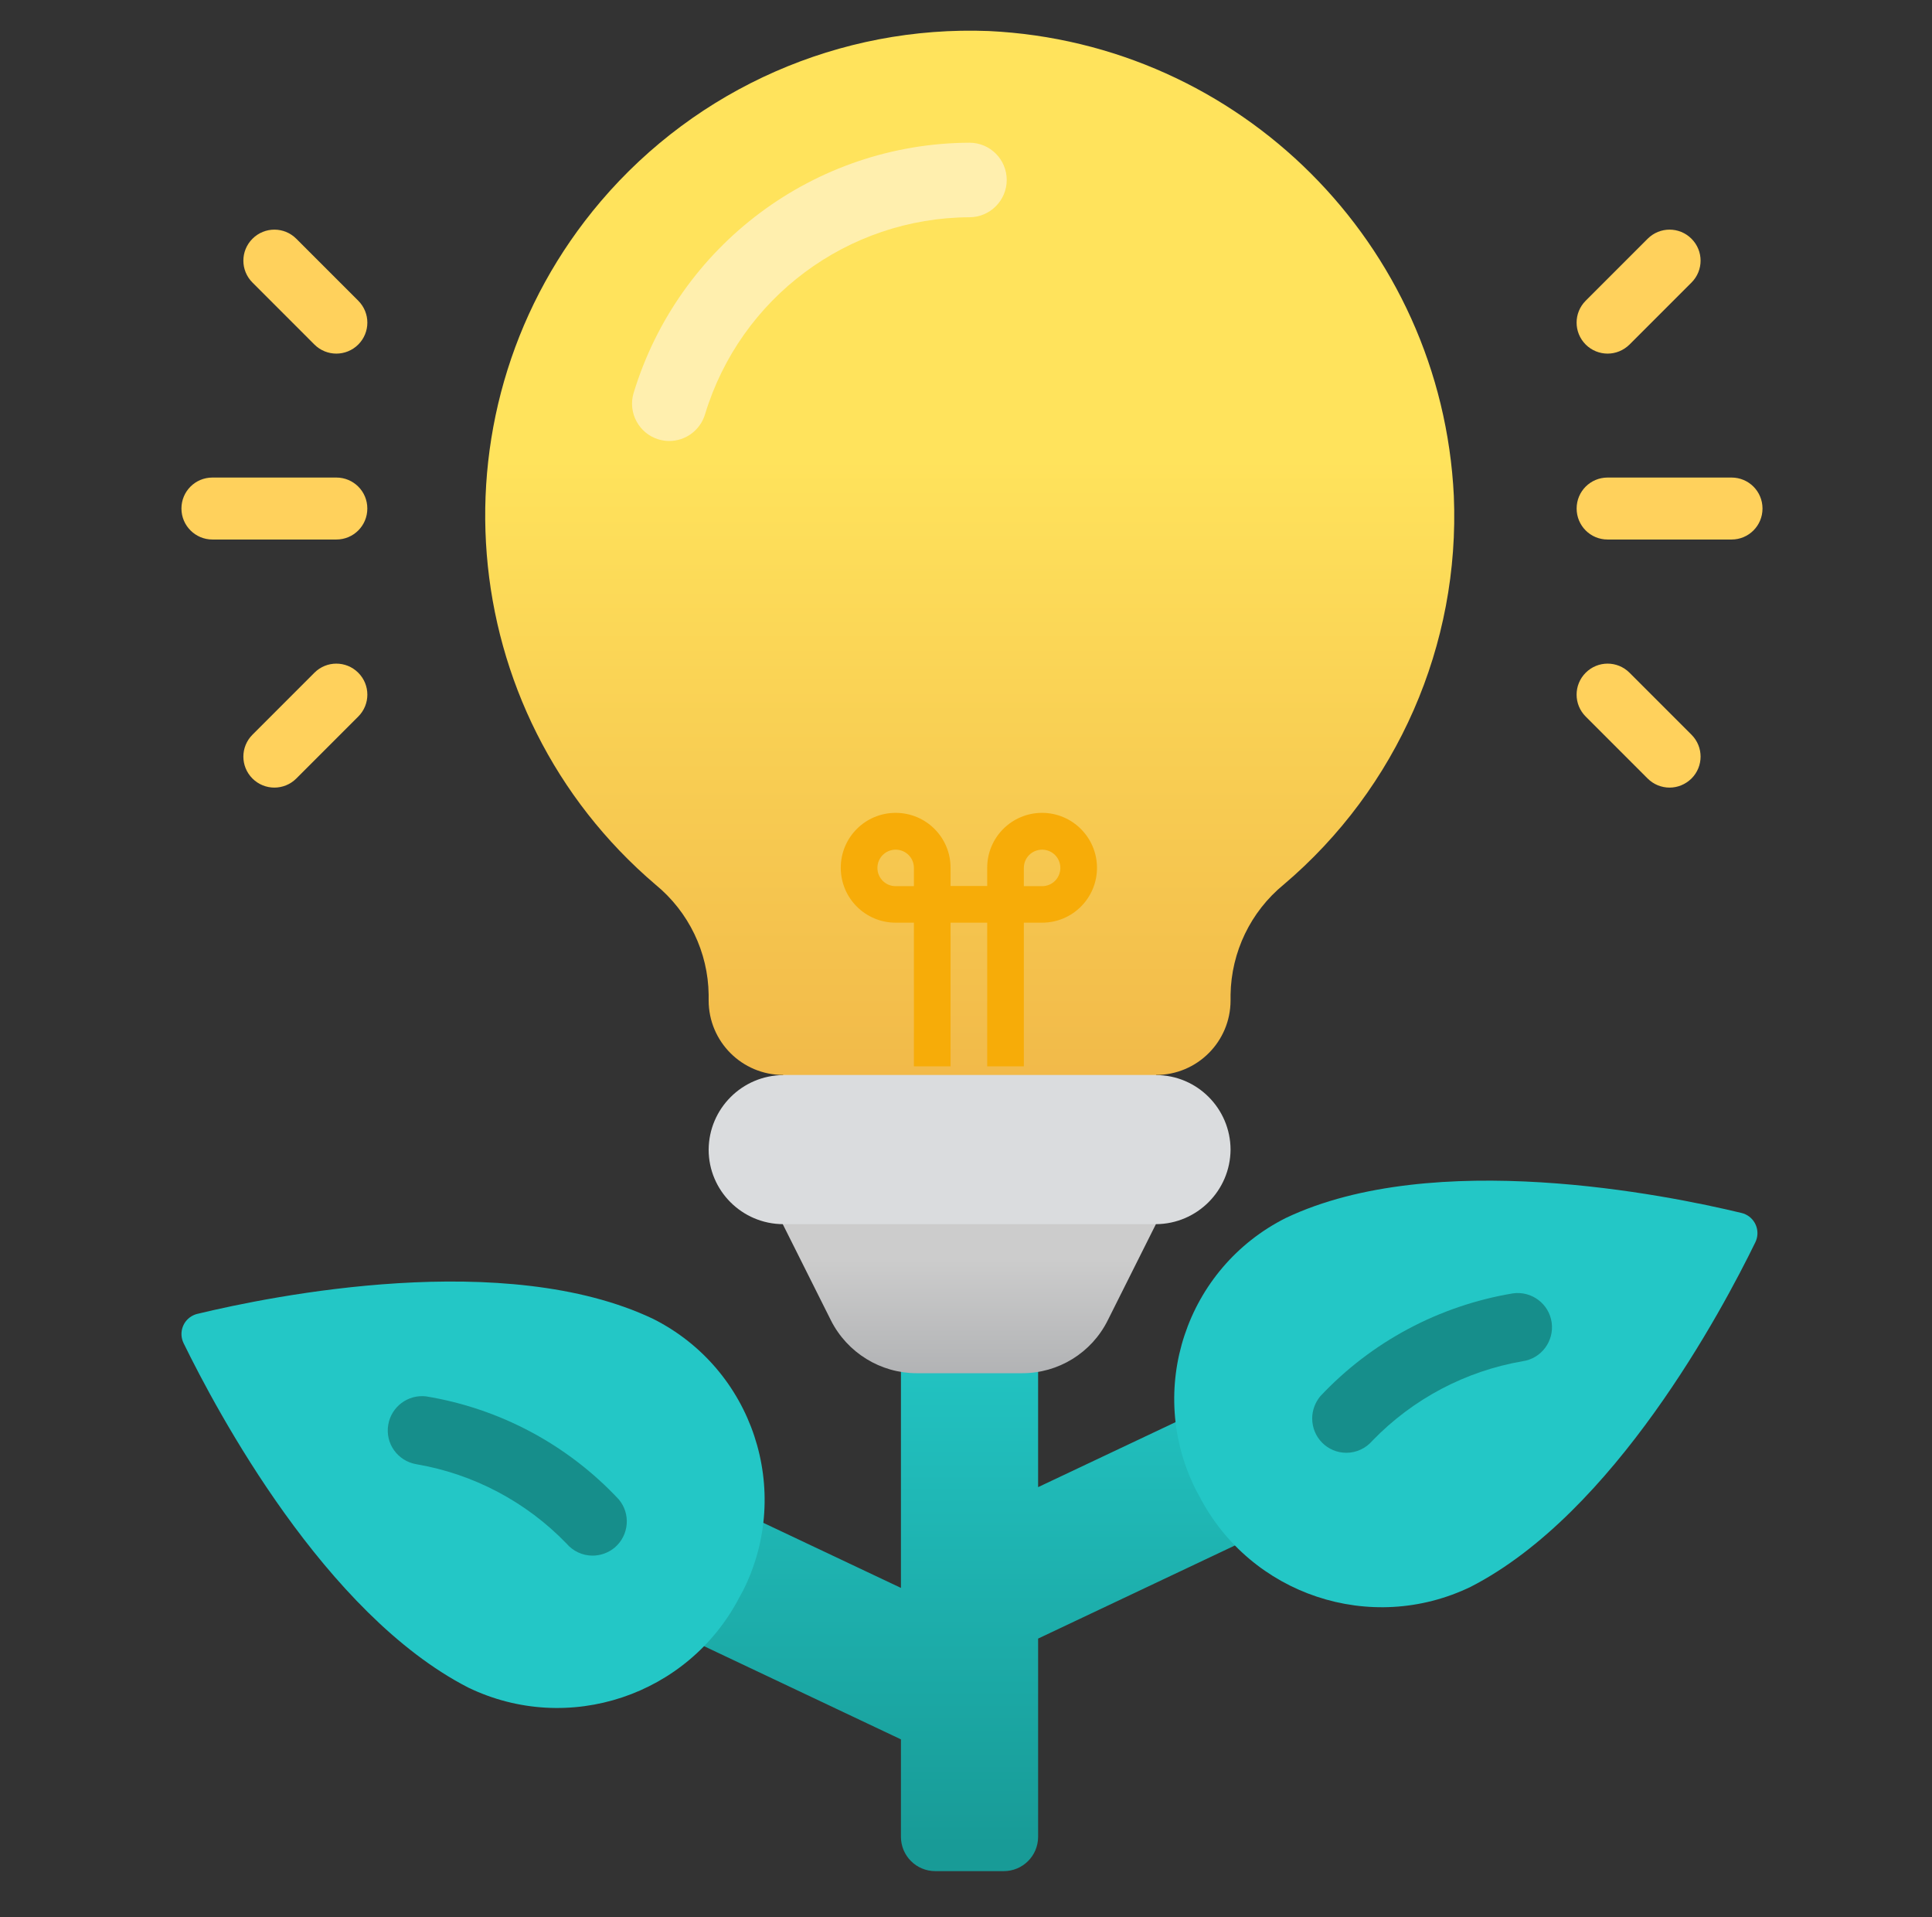 <svg width="126" height="125" viewBox="0 0 126 125" fill="none" xmlns="http://www.w3.org/2000/svg">
<rect x="0" y="0" width="126" height="125" fill="#333333" stroke="none"/>
<path d="M58.757 76.852V103.535L49.729 99.267L45.907 107.33L58.757 113.41V119.762C58.757 121 59.758 122.001 60.996 122.001H65.465C66.702 122.001 67.703 121 67.703 119.762V106.839L80.554 100.759L76.731 92.696L67.703 96.964V76.852H58.757Z" fill="url(#paint0_linear_10297_1961)"/>
<path d="M48.228 104.135C44.897 110.56 37.052 113.181 30.536 110.032C21.18 105.227 14.145 92.022 11.97 87.571C11.642 86.889 11.933 86.079 12.607 85.76C12.689 85.724 12.771 85.687 12.862 85.669C17.794 84.477 32.956 81.419 42.585 85.988C49.101 89.255 51.731 97.191 48.464 103.707C48.382 103.853 48.309 103.998 48.228 104.135Z" fill="#23C7C6"/>
<path d="M78.224 97.566C81.555 103.991 89.4 106.612 95.916 103.463C105.272 98.667 112.307 85.453 114.482 80.993C114.809 80.311 114.518 79.501 113.845 79.182C113.763 79.146 113.681 79.109 113.59 79.091C108.657 77.899 93.495 74.841 83.867 79.41C77.35 82.677 74.711 90.613 77.987 97.129C78.06 97.275 78.142 97.42 78.224 97.566Z" fill="#23C7C6"/>
<path d="M75.385 77.387V79.817L72.245 86.087C71.189 88.208 69.023 89.546 66.648 89.536H59.786C57.419 89.536 55.253 88.198 54.189 86.087L51.049 79.817V77.387H75.385Z" fill="url(#paint1_linear_10297_1961)"/>
<path d="M80.254 74.958C80.235 77.633 78.069 79.799 75.394 79.818H51.076C48.392 79.808 46.216 77.633 46.216 74.958C46.235 72.282 48.401 70.116 51.076 70.098V67.668H75.394V70.098C78.069 70.098 80.244 72.273 80.254 74.958Z" fill="#DADCDE"/>
<path d="M94.815 32.329C95.225 42.04 91.129 51.396 83.721 57.675C81.564 59.441 80.299 62.071 80.254 64.856V65.229C80.254 67.914 78.079 70.089 75.394 70.089H51.076C48.392 70.089 46.216 67.914 46.216 65.229V64.856C46.18 62.08 44.915 59.459 42.767 57.693C29.471 46.381 27.869 26.423 39.181 13.127C45.47 5.746 54.789 1.65 64.482 2.023C80.882 2.806 94.014 15.921 94.815 32.329Z" fill="url(#paint2_linear_10297_1961)"/>
<path d="M38.645 101.43C37.989 101.43 37.37 101.139 36.943 100.639C34.312 97.917 30.881 96.106 27.15 95.469C25.931 95.26 25.111 94.113 25.321 92.894C25.521 91.72 26.604 90.91 27.787 91.046C32.602 91.838 37.015 94.195 40.346 97.754C41.147 98.691 41.029 100.102 40.092 100.902C39.691 101.239 39.172 101.43 38.645 101.43Z" fill="#168E8B"/>
<path d="M87.807 94.724C86.57 94.724 85.578 93.723 85.578 92.485C85.578 91.957 85.769 91.448 86.105 91.038C89.445 87.48 93.859 85.132 98.665 84.331C99.884 84.158 101.022 85.004 101.195 86.224C101.368 87.444 100.521 88.581 99.302 88.754C95.57 89.4 92.148 91.211 89.518 93.923C89.081 94.433 88.463 94.724 87.807 94.724Z" fill="#168E8B"/>
<path d="M43.65 28.753C43.413 28.753 43.177 28.717 42.958 28.653C41.675 28.271 40.938 26.915 41.32 25.632C44.251 15.976 53.133 9.35 63.226 9.305C64.573 9.305 65.656 10.397 65.656 11.735C65.656 13.072 64.564 14.165 63.226 14.165C55.281 14.201 48.282 19.416 45.98 27.015C45.67 28.043 44.724 28.753 43.65 28.753Z" fill="#FFEFAE"/>
<path d="M112.926 35.178H104.844C103.725 35.178 102.824 34.276 102.824 33.157C102.824 32.038 103.725 31.137 104.844 31.137H112.926C114.045 31.137 114.946 32.038 114.946 33.157C114.946 34.276 114.045 35.178 112.926 35.178Z" fill="#FFD15C"/>
<path d="M104.844 23.056C104.325 23.056 103.807 22.856 103.415 22.465C102.624 21.673 102.624 20.399 103.415 19.607L107.456 15.566C108.248 14.775 109.522 14.775 110.314 15.566C111.106 16.358 111.106 17.632 110.314 18.424L106.273 22.465C105.873 22.856 105.363 23.056 104.844 23.056Z" fill="#FFD15C"/>
<path d="M108.885 51.353C108.366 51.353 107.847 51.153 107.456 50.762L103.415 46.721C102.624 45.929 102.624 44.655 103.415 43.863C104.207 43.072 105.481 43.072 106.273 43.863L110.314 47.904C111.106 48.696 111.106 49.97 110.314 50.762C109.913 51.153 109.404 51.353 108.885 51.353Z" fill="#FFD15C"/>
<path d="M11.833 33.157C11.833 32.038 12.734 31.137 13.854 31.137H21.935C23.055 31.137 23.956 32.038 23.956 33.157C23.956 34.276 23.055 35.178 21.935 35.178H13.854C12.743 35.178 11.833 34.276 11.833 33.157Z" fill="#FFD15C"/>
<path d="M21.935 23.056C21.416 23.056 20.898 22.856 20.506 22.465L16.466 18.424C15.674 17.632 15.674 16.358 16.466 15.566C17.258 14.775 18.532 14.775 19.323 15.566L23.364 19.607C24.156 20.399 24.156 21.673 23.364 22.465C22.973 22.856 22.454 23.056 21.935 23.056Z" fill="#FFD15C"/>
<path d="M17.895 51.353C17.376 51.353 16.857 51.153 16.466 50.762C15.674 49.97 15.674 48.696 16.466 47.904L20.506 43.863C21.298 43.072 22.572 43.072 23.364 43.863C24.156 44.655 24.156 45.929 23.364 46.721L19.323 50.762C18.932 51.153 18.413 51.353 17.895 51.353Z" fill="#FFD15C"/>
<path d="M67.963 53C65.983 53 64.383 54.6 64.383 56.58V57.77H61.993V56.58C61.993 54.6 60.393 53 58.413 53C56.433 53 54.833 54.6 54.833 56.58C54.833 58.56 56.433 60.16 58.413 60.16H59.603V69.53H61.993V60.16H64.383V69.53H66.773V60.16H67.963C69.943 60.16 71.543 58.56 71.543 56.58C71.543 54.61 69.933 53 67.963 53ZM59.603 57.78H58.413C57.753 57.78 57.223 57.25 57.223 56.59C57.223 55.93 57.753 55.4 58.413 55.4C59.073 55.4 59.603 55.93 59.603 56.59V57.78ZM67.963 57.78H66.773V56.59C66.773 55.93 67.303 55.4 67.963 55.4C68.623 55.4 69.153 55.93 69.153 56.59C69.153 57.25 68.623 57.78 67.963 57.78Z" fill="#F7AC08"/>
<defs>
<linearGradient id="paint0_linear_10297_1961" x1="63.227" y1="120.309" x2="63.227" y2="85.673" gradientUnits="userSpaceOnUse">
<stop stop-color="#189B97"/>
<stop offset="1" stop-color="#23C7C6"/>
</linearGradient>
<linearGradient id="paint1_linear_10297_1961" x1="63.227" y1="82.147" x2="63.227" y2="94.306" gradientUnits="userSpaceOnUse">
<stop stop-color="#CCCCCC"/>
<stop offset="1" stop-color="#A1A3A6"/>
</linearGradient>
<linearGradient id="paint2_linear_10297_1961" x1="63.236" y1="93.018" x2="63.236" y2="29.81" gradientUnits="userSpaceOnUse">
<stop stop-color="#EAA43F"/>
<stop offset="0.63" stop-color="#F7CA51"/>
<stop offset="1" stop-color="#FFE35C"/>
</linearGradient>
</defs>
</svg>
